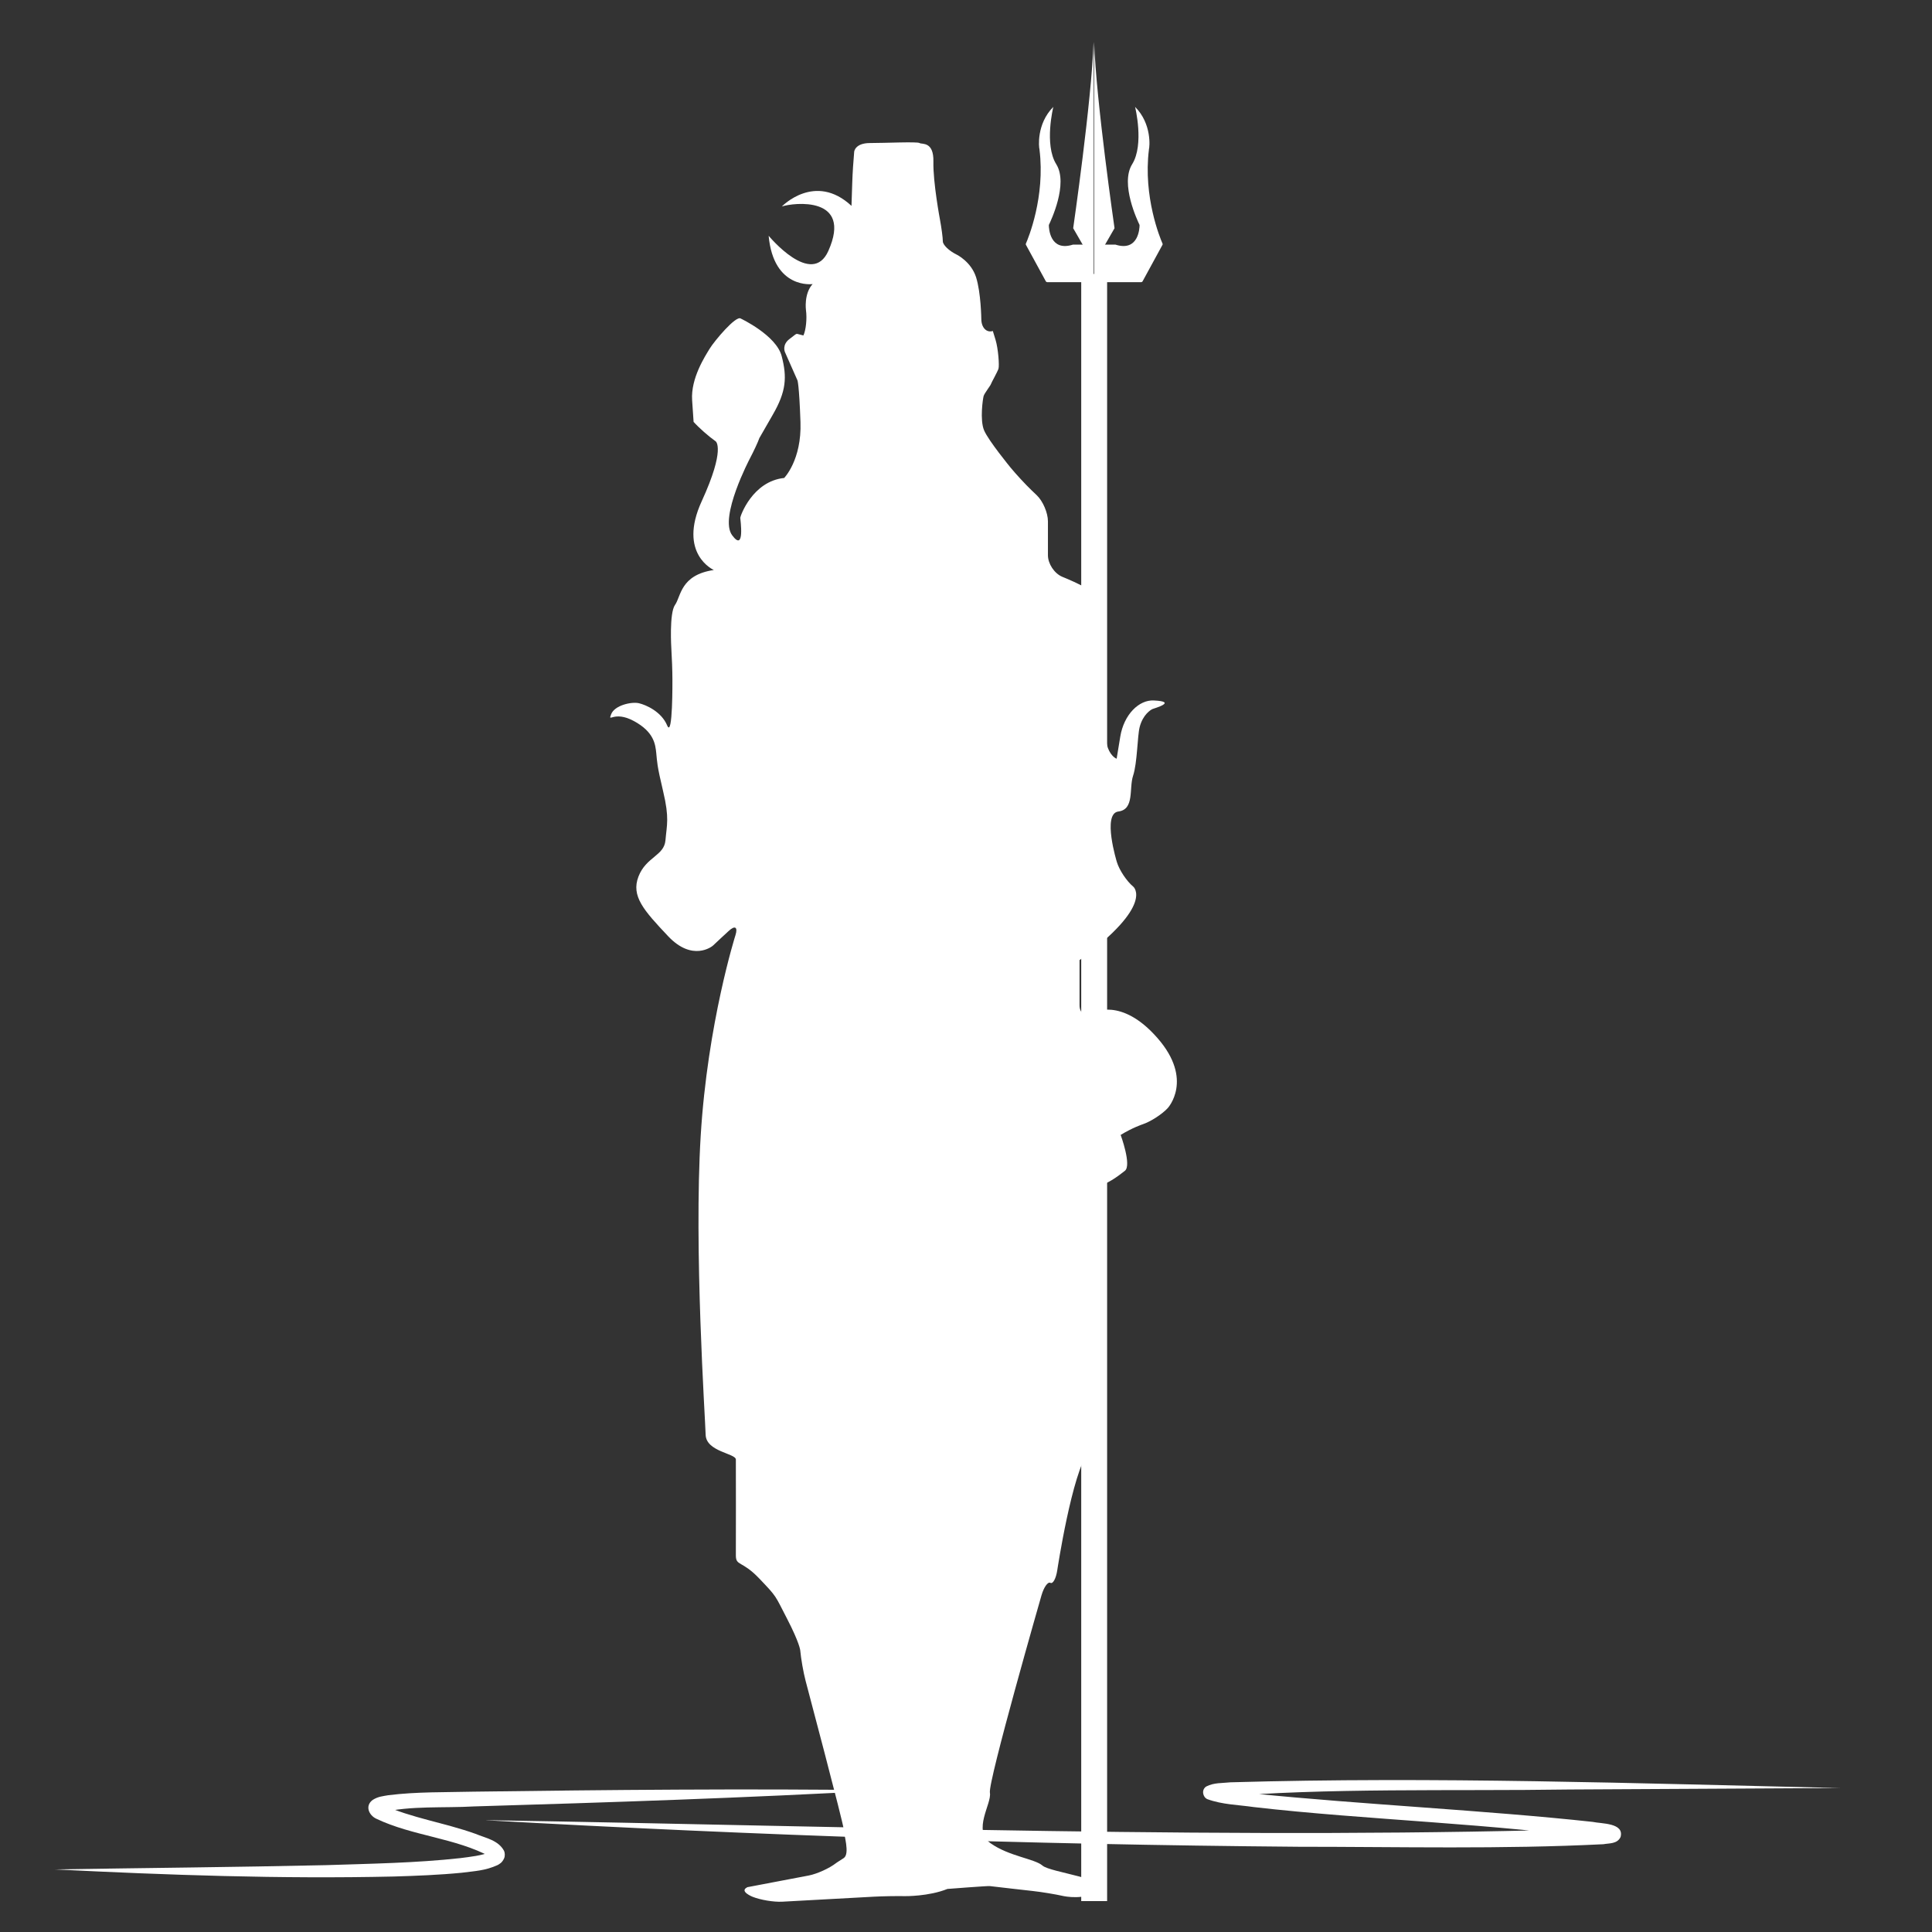 <?xml version="1.0" encoding="UTF-8"?><svg id="Layer_6" xmlns="http://www.w3.org/2000/svg" viewBox="0 0 250 250"><rect x="0" y="0" width="250" height="250" fill="#333333" stroke="none"/><defs><style>.cls-1{fill:#fff;stroke-width:0px;}</style></defs><path class="cls-1" d="m96.66,244.21l7.99-1.52c1.08-.21,2.67-.93,3.54-1.61,0,0,.13-.1.98-.64s0-3.12,0-3.75-4.93-19.21-4.93-19.21c-.28-1.06-.59-2.83-.69-3.93,0,0-.08-.95-1.7-4.08s-1.28-2.77-3.57-5.18-3.06-1.61-3.06-3.03.02-11.6,0-12.4-3.85-1-3.91-3.21-1.53-24.09-.64-38.68,4.5-25.96,4.5-25.96c.33-1.05-.06-1.3-.87-.55,0,0-1.89,1.74-2.02,1.88s-2.68,2.14-5.83-1.2-4.81-5.18-3.83-7.72,3.32-2.68,3.49-4.68.53-2.86-.3-6.34-.77-3.81-.89-4.95-.29-2.74-2.9-4.15-3.38.3-2.94-.87,2.66-1.66,3.61-1.43,2.9,1.1,3.64,2.87.68-5.96.68-5.96c0-1.1-.07-2.9-.14-4,0,0-.29-4.57.48-5.64s.68-3.88,5.02-4.51c0,0-4.7-2.07-1.57-8.9s1.81-7.75,1.81-7.75c-.9-.63-2.19-1.77-2.86-2.52l-.19-2.81c-.19-2.81,1.66-5.66,2.27-6.66s3.41-4.34,4.02-3.9c0,0,4.6,2.16,5.3,4.87s.6,4.54-1.15,7.57l-1.74,3.03c-.16.48-.72,1.68-1.23,2.65,0,0-4,7.59-2.3,9.91s1.06-2.05,1.06-2.25,1.56-4.72,5.68-5.15c0,0,2.28-2.32,2.11-7.23s-.39-5.4-.39-5.4c-.44-1.01-1.17-2.65-1.62-3.66,0,0-.42-.94.6-1.7s.77-.71,1.28-.58l.51.13c.33-.71.48-2.19.33-3.28,0,0-.29-2.12.86-3.37,0,0-5.05.71-5.69-6.25,0,0,5.59,6.77,7.73,1.95,3.17-7.12-4.49-6.25-6.02-5.74,0,0,4.29-4.47,9.01-.08l.1-3.02c.03-1.1.15-2.9.25-3.99,0,0,.1-1.12,2.05-1.12s6.13-.2,6.41,0,1.85-.27,1.79,2.41.85,7.5.85,7.5c.2,1.08.37,2.35.37,2.81s.81,1.24,1.8,1.72c0,0,1.86.91,2.5,2.92s.68,5.43.68,5.43c.01,1.1.68,1.79,1.49,1.53l.35,1.14c.35,1.14.51,3.35.38,3.75s-.96,1.87-.99,2.01-.83,1.17-.93,1.51-.51,3.11.06,4.45,3.42,4.81,3.42,4.81c.7.85,1.92,2.17,2.71,2.93l.68.65c.8.76,1.45,2.28,1.45,3.38v4.39c0,1.1.83,2.35,1.84,2.78l.72.3c1.01.43,2.35,1.09,2.96,1.48s1.49.58,1.95.44l.06,4.55c.06,4.55.01,14.2.01,14.2,0,1.1.6,2.26,1.35,2.58l.47-2.86c.47-2.86,2.42-4.78,4.34-4.68,3.16.15.04,1.02-.17,1.11s-1.24.7-1.66,2.33c-.3,1.16-.3,4.64-.85,6.29s.21,4.37-1.91,4.64-.19,6.54-.19,6.54c.32,1.05,1.28,2.49,2.13,3.19,0,0,2.8,2.33-6.96,9.5v5.83c0,1.1.78,1.54,1.73.99,0,0,3.64-2.13,8.36,3.27s1.32,9.06,1.32,9.06c-.75.81-2.21,1.75-3.26,2.1,0,0-1.3.43-2.83,1.37,0,0,1.45,3.93.55,4.64s-2.3,1.78-3.86,2.12c0,0,1.31,2.21-1.39,3.32,0,0-.81,15.41,1.11,24.85,0,0,1.63,3.25-.54,6.02s-4.07,15.36-4.07,15.36c-.16,1.09-.57,1.83-.89,1.65s-.84.54-1.15,1.6c0,0-6.94,24.13-6.68,25.56s-2.3,4.85.09,6.54,5.7,2,6.72,2.89,8.85,1.72,7.23,3.15-4.52.79-4.52.79c-1.07-.24-2.85-.53-3.94-.65,0,0-5.33-.6-5.59-.64s-5.49.37-5.49.37c-2.43.98-5.49.93-5.49.93-1.1-.02-2.9.01-4,.07l-11.88.65c-1.1.06-2.83-.23-3.85-.64,0,0-1.74-.7-.7-1.21Z"/><path class="cls-1" d="m142.6,36.51v-4.17l1.62-2.81s-2.38-16.43-2.64-24.09v31.06h1.02Z"/><path class="cls-1" d="m140.49,36.51v-4.17l-1.62-2.81s2.38-16.43,2.64-24.09v31.06h-1.02Z"/><path class="cls-1" d="m142.73,36.51h4.95c.06,0,.12-.04.16-.09l2.59-4.75s.03-.1,0-.15c-.3-.68-2.52-6.03-1.76-12.16,0-.02,0-.02,0-.04.09-.23.41-3.29-1.79-5.49,0,0,1.21,4.87-.38,7.42s.73,7.37.94,7.82c.01.02.02.05.02.07,0,.39-.14,3.47-3.13,2.51h-1.61c-.1,0-.18.08-.18.18v4.5c0,.1.08.18.18.18Z"/><path class="cls-1" d="m140.45,36.51h-4.95c-.06,0-.12-.04-.16-.09l-2.59-4.75s-.03-.1,0-.15c.3-.68,2.52-6.03,1.76-12.16,0-.02,0-.02,0-.04-.09-.23-.41-3.29,1.79-5.49,0,0-1.21,4.87.38,7.42s-.73,7.37-.94,7.82c-.01.02-.02.05-.02.07,0,.39.14,3.47,3.13,2.51h1.61c.1,0,.18.08.18.18v4.5c0,.1-.08.18-.18.18Z"/><rect class="cls-1" x="139.91" y="35.45" width="3.35" height="210.55"/><path class="cls-1" d="m62.87,235.53c47.73.78,98.22,2.61,145.29,1.05-.03.02-.2.11-.32.42-.24.57.19,1.03.38,1.12-14.36-2.15-31.59-2.62-46.01-4.29-1.99-.29-4.04-.31-5.98-1.02-.61-.27-.79-1.23-.14-1.64,1.01-.52,2.09-.42,3.13-.54,26.31-.76,52.61.14,78.89.74,0,0-35.04.19-35.04.19-15.2.23-31.19-.26-45.99,1,.4-.25.37-.97.03-1.21,1.3.32,3.61.58,5.3.75,13.54,1.38,30.09,2.17,43.67,3.65,1.14.25,4.13.11,3.62,1.96-.43.92-1.5.79-2.21.93-13.18.66-26.34.33-39.51.33-35.05-.29-70.09-1.47-105.08-3.43h0Z"/><path class="cls-1" d="m113.94,231.68c-16.86.95-35.62,1.57-52.59,2.07-3.99.23-8.16-.12-11.97.78.04-.04.16-.07.25-.46.04-.37-.12-.52-.14-.54,3.75,1.72,8.04,2.33,12.05,3.77,1.27.54,2.94.8,3.69,2.21.11.25.13.67,0,.96-.27.59-.59.71-.82.86-1.64.75-2.99.78-4.64,1-2.96.29-5.89.4-8.82.49-14.64.33-29.27-.19-43.88-.92,11.7-.19,23.39-.29,35.07-.55,5.83-.19,11.69-.28,17.42-.91,1.22-.16,2.88-.33,3.9-.81.09-.03.09-.12-.04.13-.08.15-.01.47.04.51-4.5-2.44-10.07-2.69-14.75-4.92-.96-.43-1.54-1.68-.47-2.45.7-.44,1.3-.47,2-.6,3.69-.46,7.41-.37,11.07-.46,17-.23,35.72-.41,52.63-.18h0Z"/></svg>